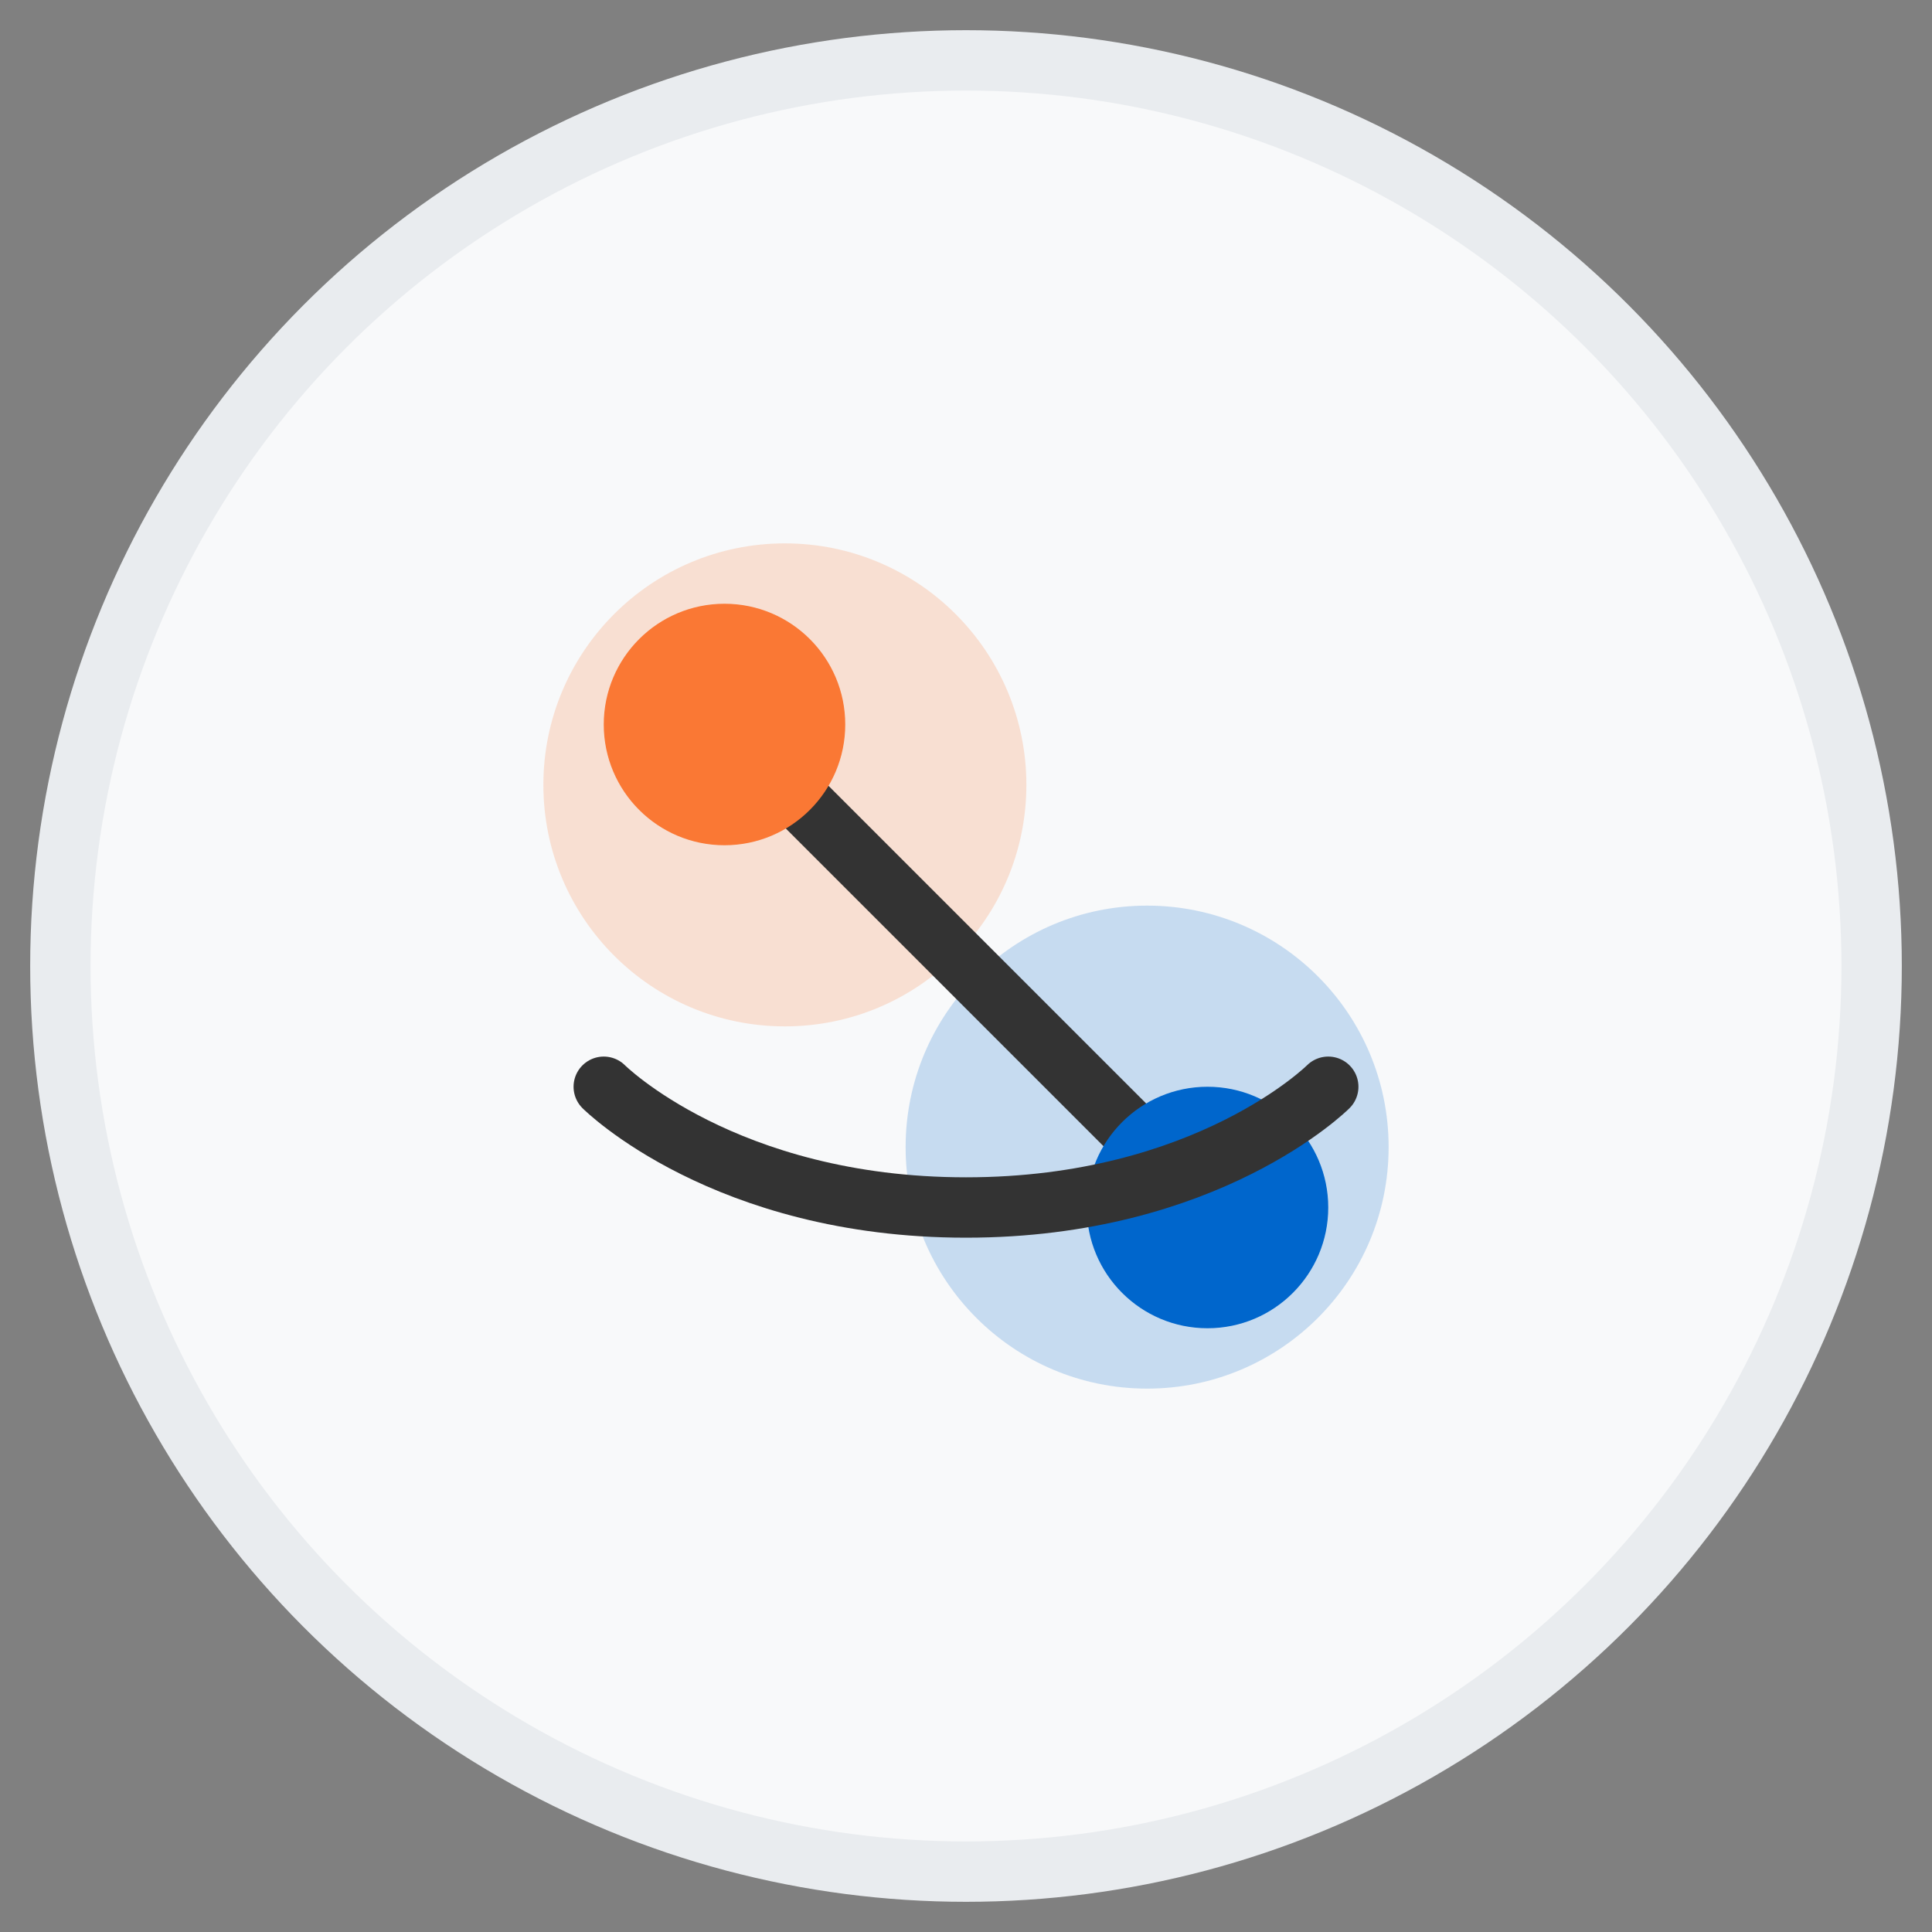 <svg xmlns="http://www.w3.org/2000/svg" viewBox="0 0 64 64">
  <rect x="0" y="0" width="64" height="64" fill="#808080" stroke="none"/>
  <circle cx="32" cy="32" r="30" fill="#f8f9fa" stroke="#e9ecef" stroke-width="2"/>
  <circle cx="26" cy="26" r="8" fill="#fa7834" opacity="0.2"/>
  <circle cx="38" cy="38" r="8" fill="#0066cc" opacity="0.2"/>
  <path d="M24,24 L40,40" stroke="#333333" stroke-width="2"/>
  <circle cx="24" cy="24" r="4" fill="#fa7834"/>
  <circle cx="40" cy="40" r="4" fill="#0066cc"/>
  <path d="M20,36 C20,36 24,40 32,40 C40,40 44,36 44,36" stroke="#333333" stroke-width="2" fill="none" stroke-linecap="round"/>
</svg>